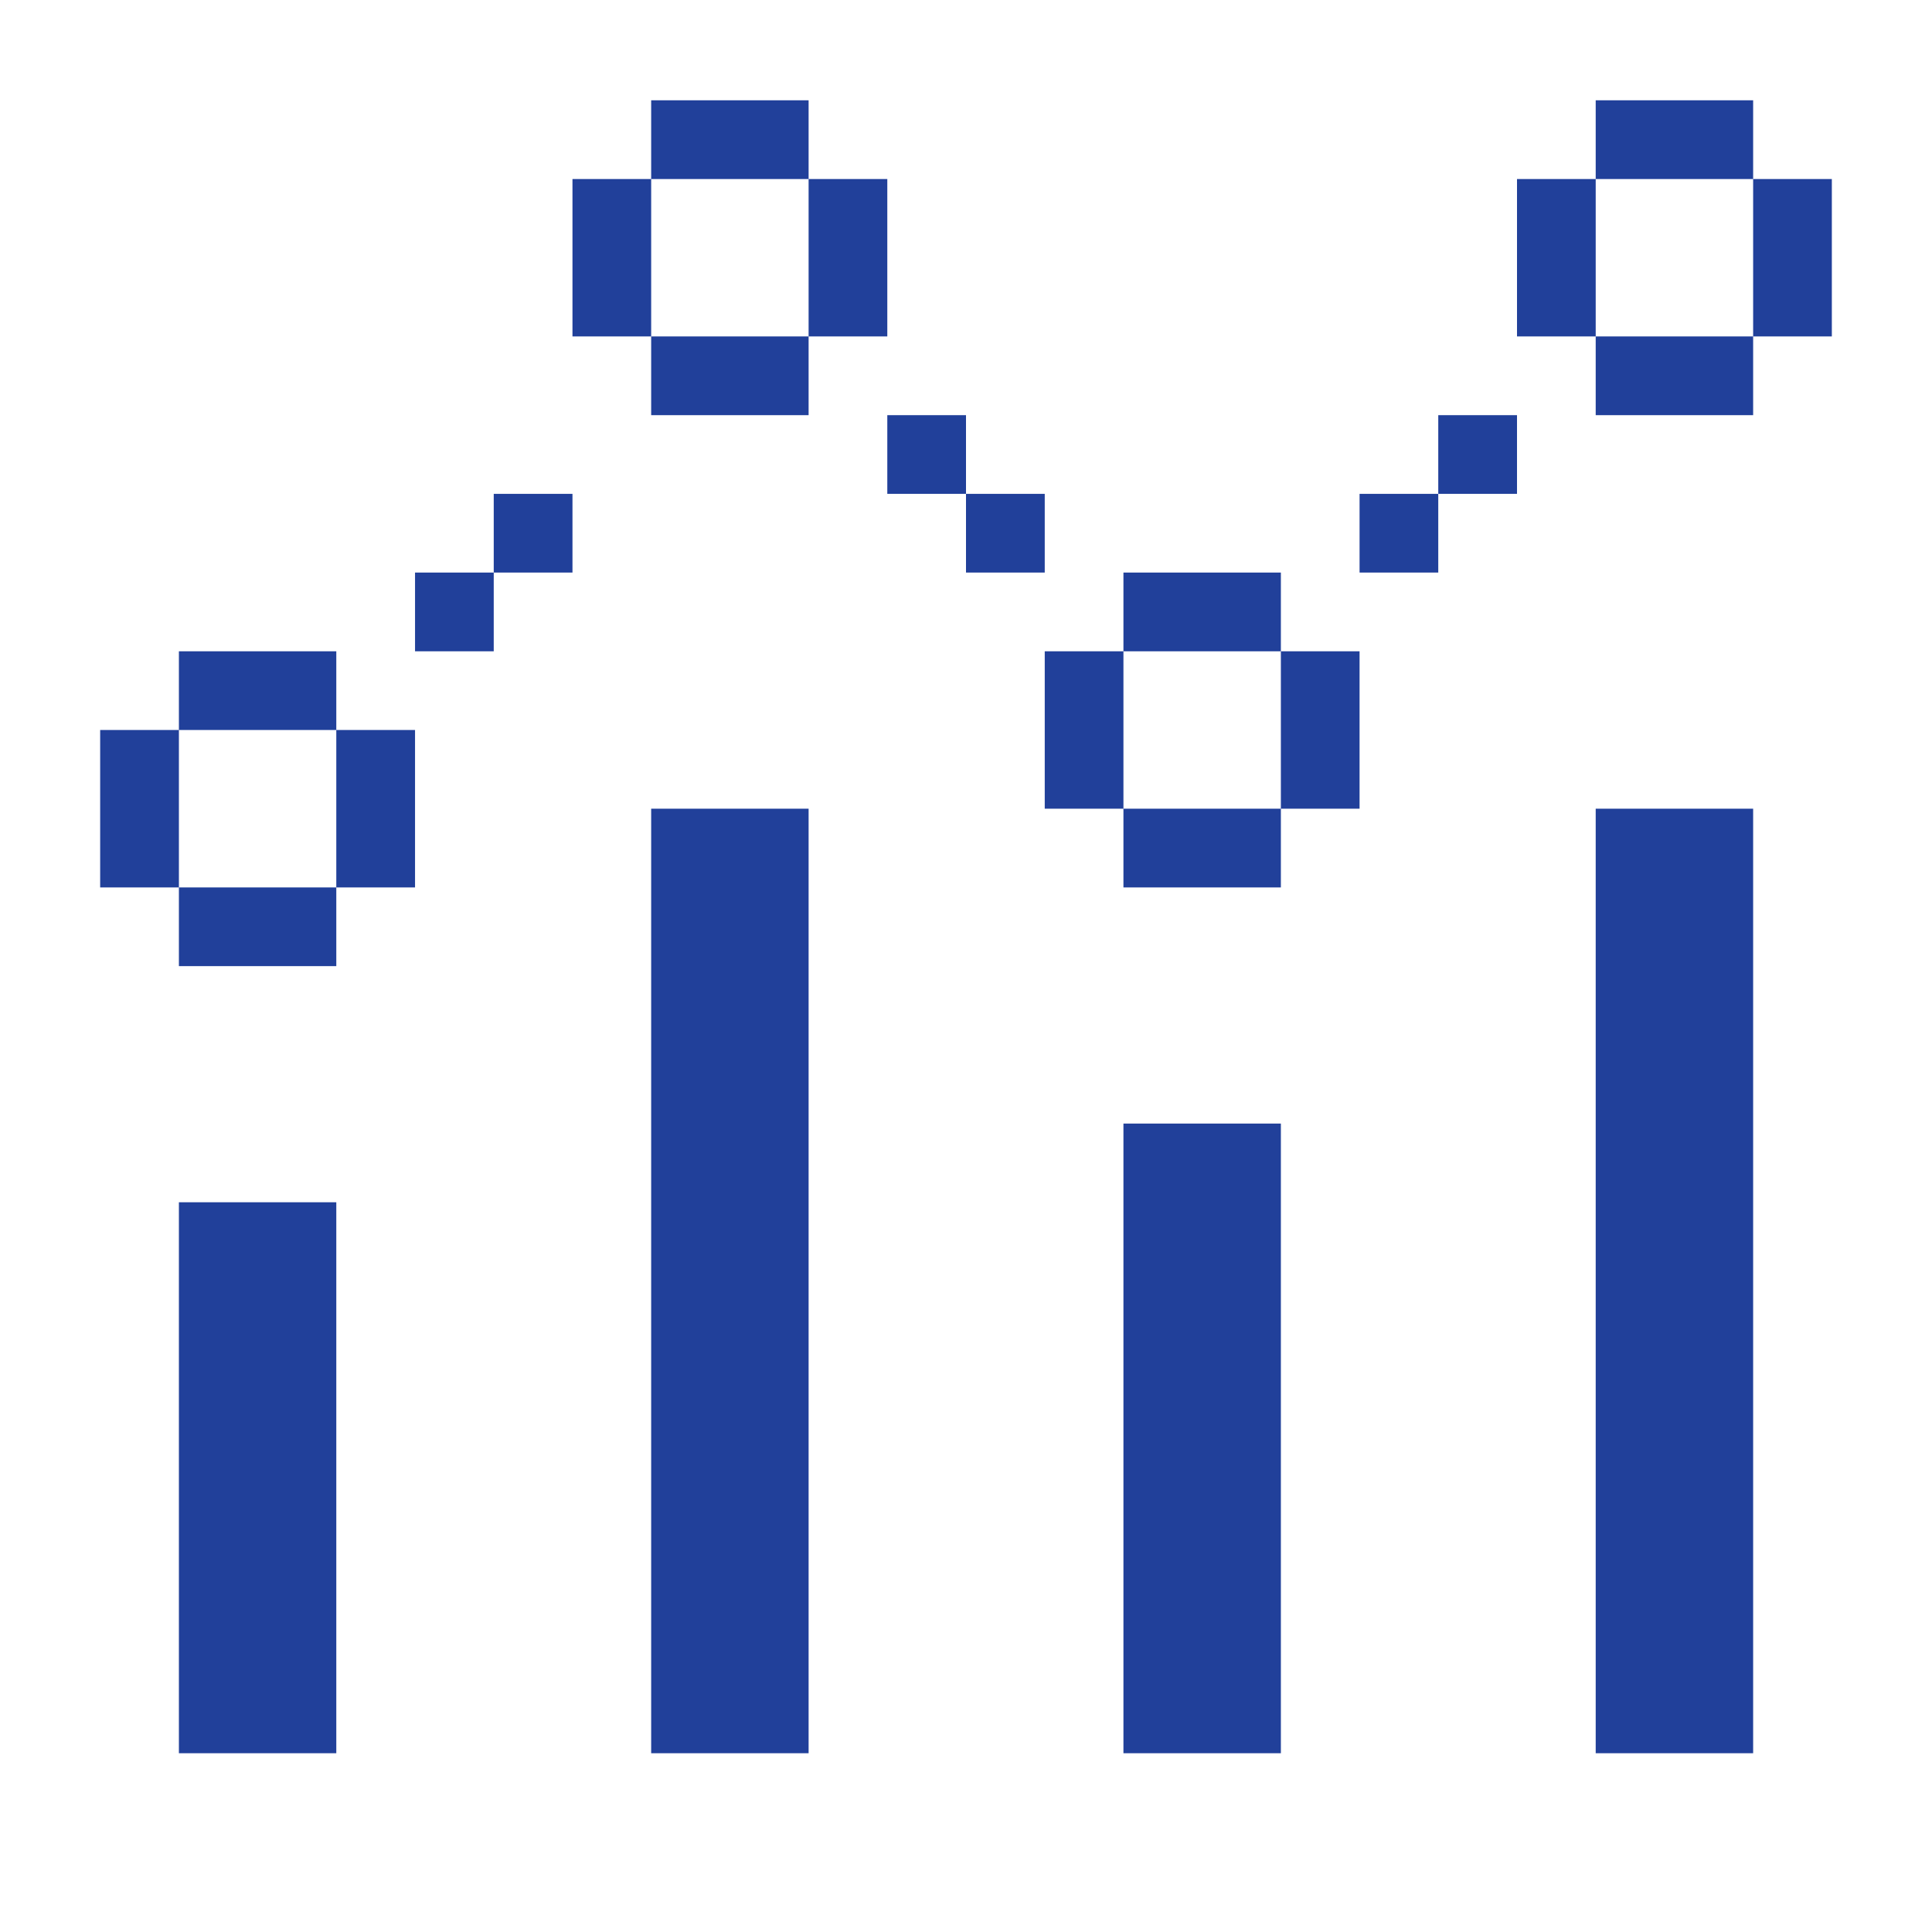 <svg width="45" height="45" viewBox="0 0 45 45" fill="none" xmlns="http://www.w3.org/2000/svg">
<path d="M4.167 28.003H7.833V40.836H4.167V28.003ZM15.167 18.836H18.834V40.836H15.167V18.836ZM26.167 26.17H29.834V40.836H26.167V26.17ZM37.167 18.836H40.834V40.836H37.167V18.836ZM33.5 9.67H35.334V11.503H33.5V9.67ZM31.667 11.503H33.5V13.336H31.667V11.503ZM26.167 13.336H29.834V15.17H26.167V13.336ZM26.167 18.836H29.834V20.67H26.167V18.836ZM24.334 15.17H26.167V18.836H24.334V15.17ZM29.834 15.17H31.667V18.836H29.834V15.17ZM22.5 11.503H24.334V13.336H22.5V11.503ZM20.667 9.67H22.5V11.503H20.667V9.67ZM15.167 7.836H18.834V9.67H15.167V7.836ZM15.167 2.336H18.834V4.17H15.167V2.336ZM18.834 4.17H20.667V7.836H18.834V4.17ZM13.334 4.17H15.167V7.836H13.334V4.17ZM37.167 7.836H40.834V9.67H37.167V7.836ZM35.334 4.17H37.167V7.836H35.334V4.17ZM37.167 2.336H40.834V4.17H37.167V2.336ZM40.834 4.17H42.667V7.836H40.834V4.17ZM11.5 11.503H13.334V13.336H11.5V11.503ZM9.667 13.336H11.5V15.17H9.667V13.336ZM7.833 17.003H9.667V20.67H7.833V17.003ZM2.333 17.003H4.167V20.67H2.333V17.003ZM4.167 15.17H7.833V17.003H4.167V15.17ZM4.167 20.67H7.833V22.503H4.167V20.67Z" fill="#21409A"/>
</svg>
